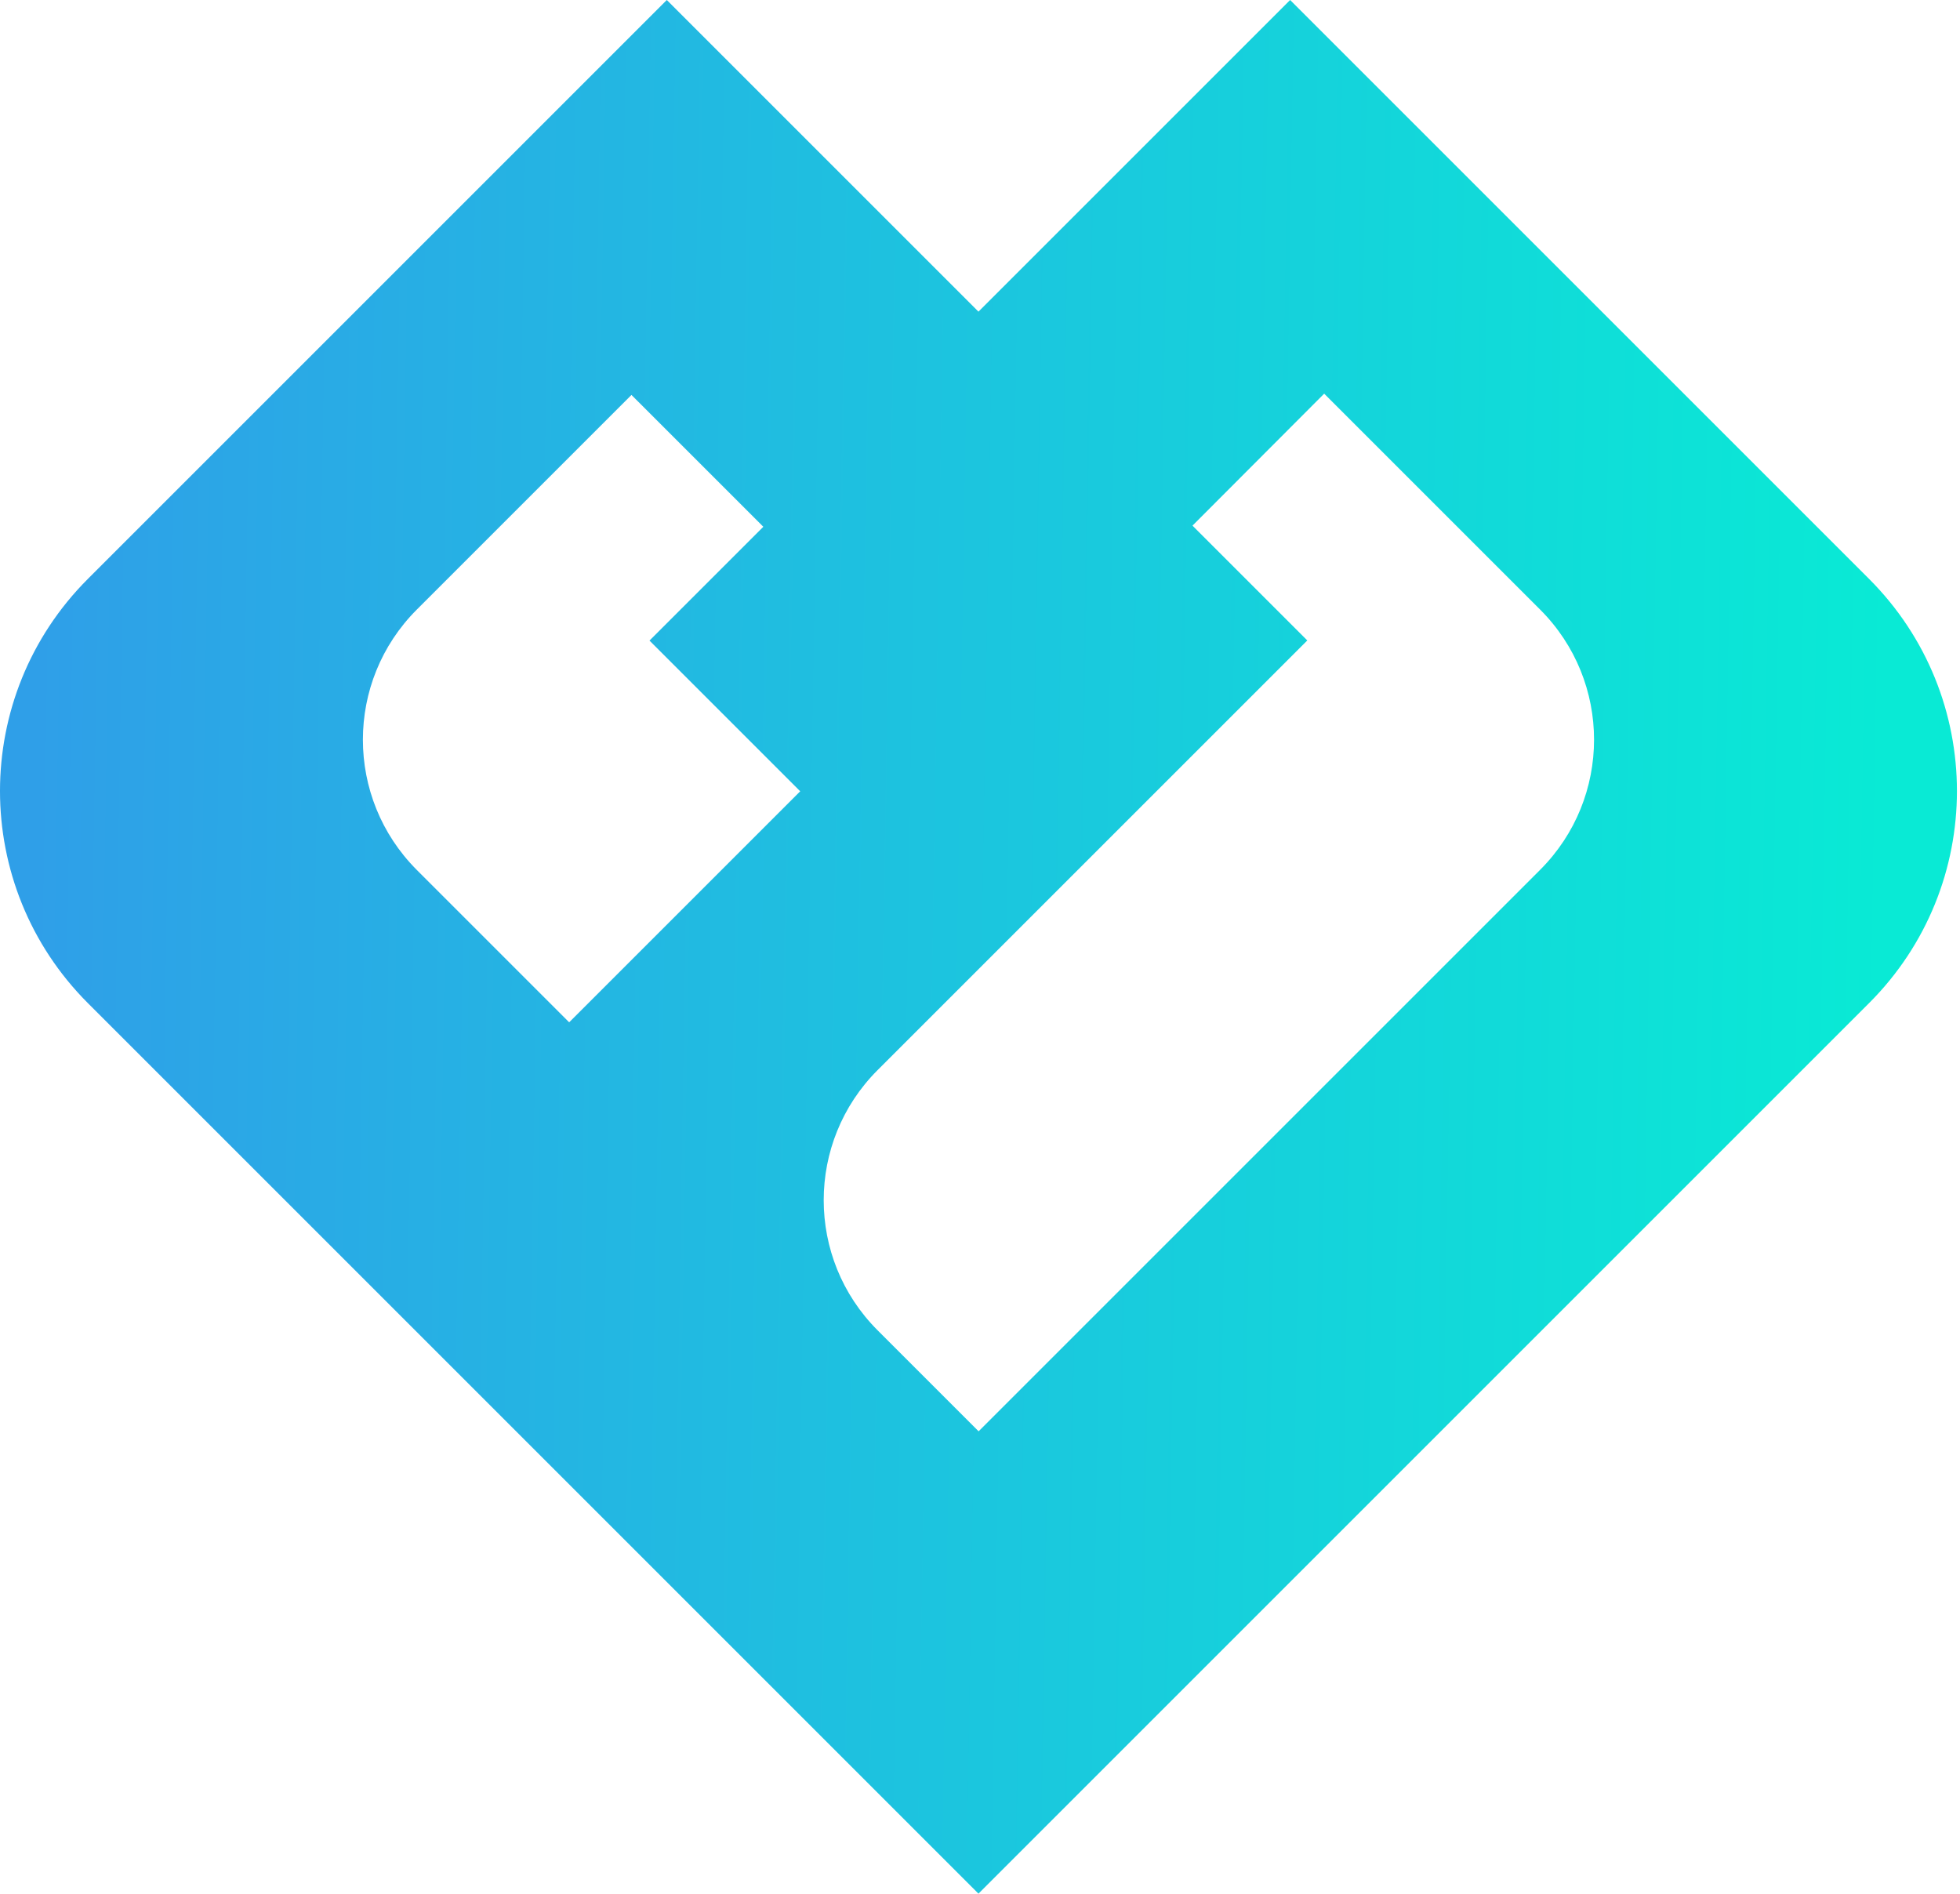 <svg width="296" height="286" viewBox="0 0 296 286" fill="none" xmlns="http://www.w3.org/2000/svg">
<path d="M282.26 87.425L194.835 0L147.769 47.067L100.702 0L13.278 87.425C-4.426 105.128 -4.426 133.805 13.278 151.509L28.302 166.533L147.769 286L267.236 166.533L282.26 151.509C299.964 133.827 299.964 105.128 282.26 87.425ZM199.979 59.455L232.6 92.076C243.445 102.921 243.445 120.517 232.6 131.362L209.581 154.381L163.05 200.912L147.79 216.172L132.53 200.912C121.685 190.067 121.685 172.47 132.53 161.625L197.429 96.727L180.09 79.387L199.979 59.455ZM62.938 92.076L95.365 59.648L115.277 79.559L98.088 96.748L120.849 119.51L85.957 154.402L62.938 131.383C52.093 120.517 52.093 102.921 62.938 92.076Z" fill="url(#paint0_linear_319_125)"/>
<defs>
<linearGradient id="paint0_linear_319_125" x1="4.588" y1="141.471" x2="284.471" y2="146.059" gradientUnits="userSpaceOnUse">
<stop stop-color="#2F9FE8"/>
<stop offset="1" stop-color="#09EAD5"/>
</linearGradient>
</defs>
</svg>
